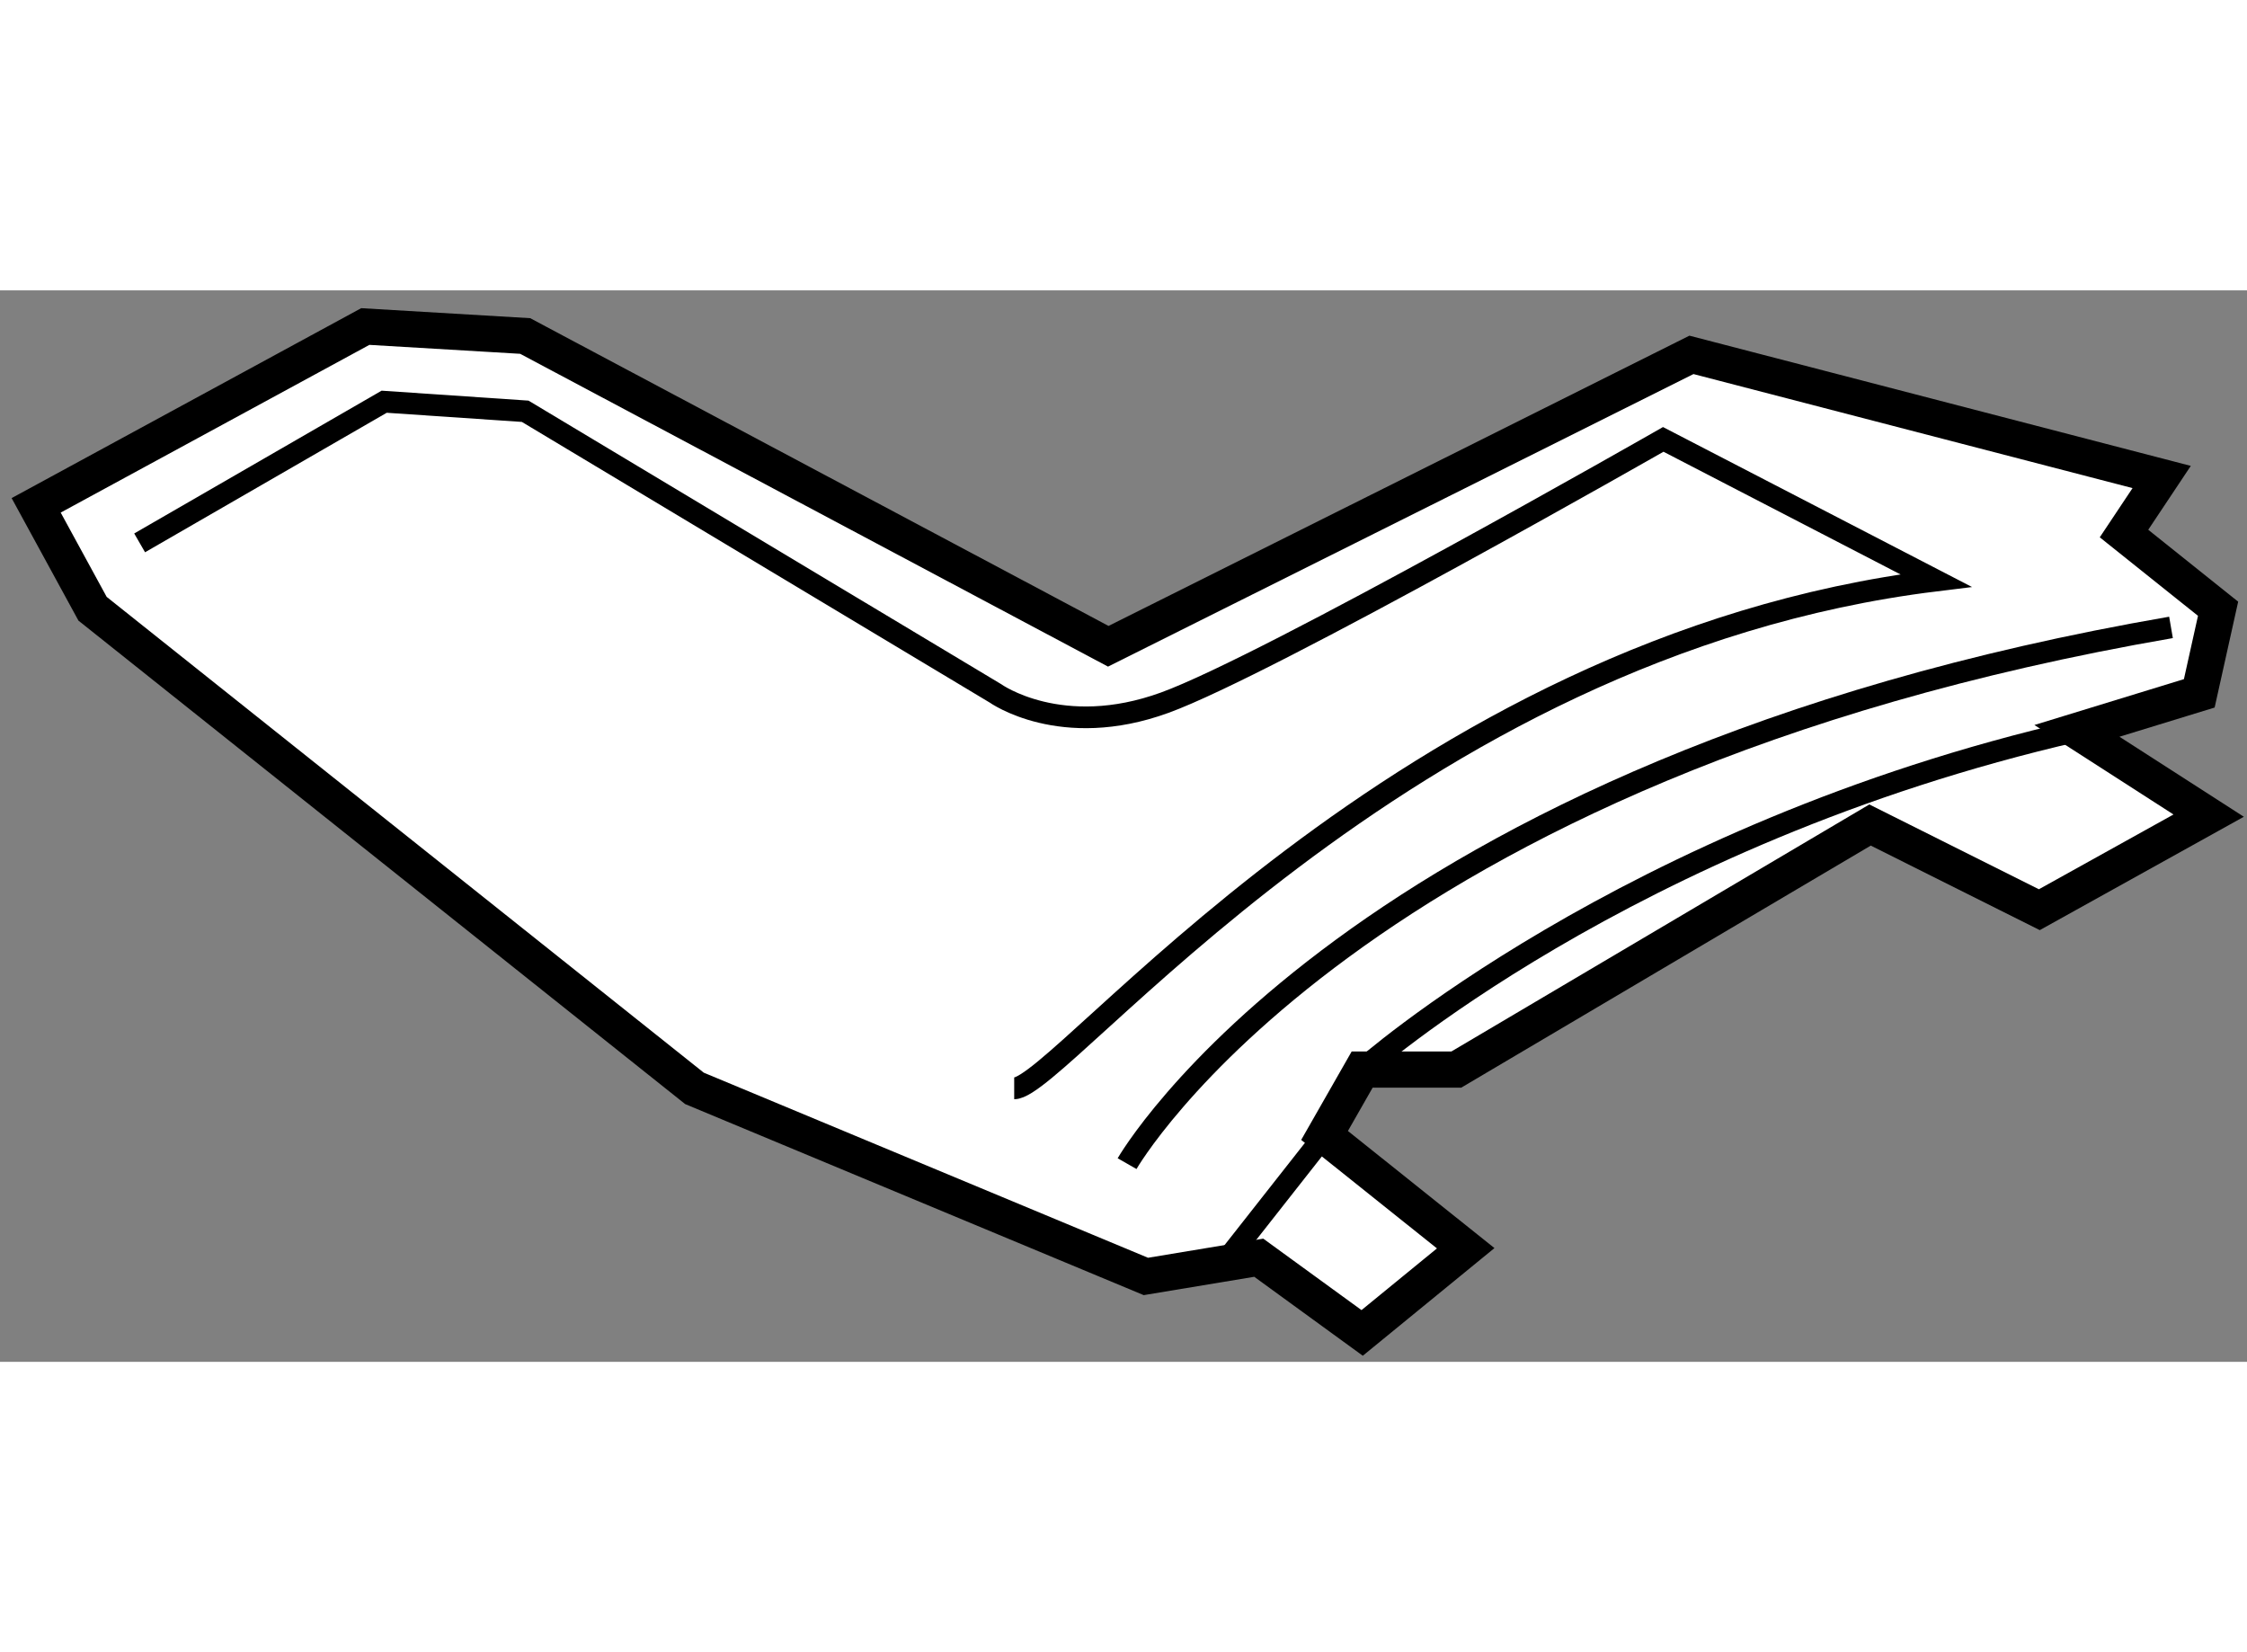<?xml version="1.0" encoding="utf-8"?>
<!-- Generator: Adobe Illustrator 15.1.0, SVG Export Plug-In . SVG Version: 6.00 Build 0)  -->
<!DOCTYPE svg PUBLIC "-//W3C//DTD SVG 1.1//EN" "http://www.w3.org/Graphics/SVG/1.1/DTD/svg11.dtd">
<svg version="1.1" xmlns="http://www.w3.org/2000/svg" xmlns:xlink="http://www.w3.org/1999/xlink" x="0px" y="0px" width="244.8px"
	 height="180px" viewBox="23.207 68.853 31.075 14.818" enable-background="new 0 0 244.8 180" xml:space="preserve">
	
<rect x="23.207" y="68.853" width="31.075" height="14.818" fill="#808080" stroke="none"/>
	
<g><polygon fill="#FFFFFF" stroke="#000000" stroke-width="0.5" points="24.487,73.256 32.811,79.889 39.054,82.49 40.615,82.231 
			42.045,83.271 43.477,82.1 41.525,80.54 42.045,79.629 43.347,79.629 49.069,76.247 51.41,77.418 53.752,76.117 51.93,74.945 
			53.622,74.426 53.882,73.256 52.581,72.216 53.102,71.434 46.599,69.745 38.534,73.775 30.47,69.484 28.259,69.353 23.707,71.826 
					"></polygon><path fill="none" stroke="#000000" stroke-width="0.3" d="M38.794,80.93c0,0,3.122-5.463,14.437-7.416"></path><path fill="none" stroke="#000000" stroke-width="0.3" d="M42.045,79.629c0,0,3.642-3.251,9.885-4.684"></path><path fill="none" stroke="#000000" stroke-width="0.3" d="M25.138,72.345l3.382-1.952l1.95,0.132l6.503,3.901
			c0,0,0.91,0.651,2.342,0.129c1.43-0.519,6.894-3.641,6.894-3.641l3.771,1.952c-7.414,0.909-12.096,7.023-12.747,7.023"></path><line fill="none" stroke="#000000" stroke-width="0.3" x1="40.094" y1="82.36" x2="41.525" y2="80.54"></line></g>


</svg>